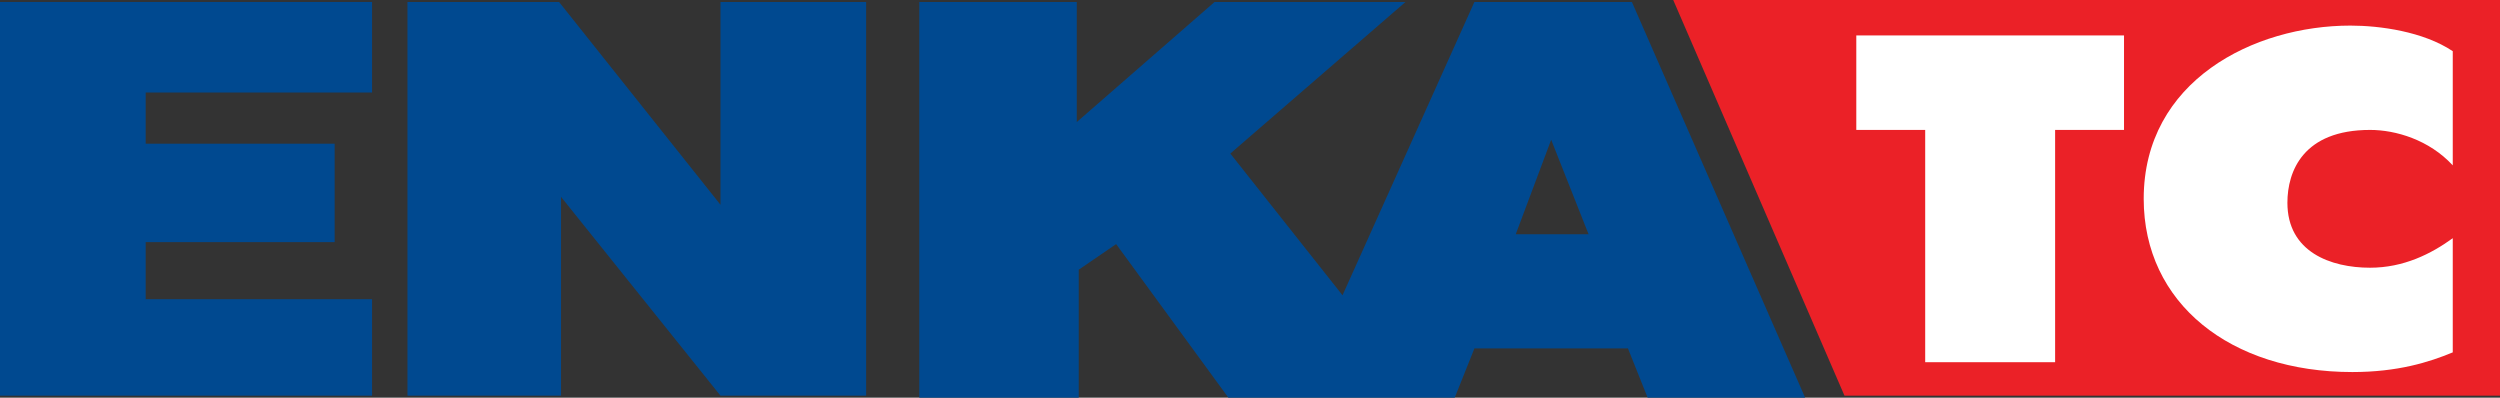 <?xml version="1.0" encoding="utf-8"?>
<svg version="1.1" id="Layer_1" xmlns="http://www.w3.org/2000/svg" xmlns:xlink="http://www.w3.org/1999/xlink" x="0px" y="0px"
	 viewBox="0 0 127 20.2" style="enable-background:new 0 0 127 20.2;" xml:space="preserve">
<rect x="0" y="0" width="127" height="20.2" fill="#333333" stroke="none"/>
<style type="text/css">
	.st0{fill:#004990;}
	.st1{fill:#EB2127;}
	.st2{fill:#FFFFFF;}
</style>
<g>
	<polygon class="st0" points="0,0.1 18.9,0.1 18.9,4.7 7.4,4.7 7.4,7.3 17,7.3 17,12.3 7.4,12.3 7.4,15.2 18.9,15.2 18.9,20.1 
		0,20.1 	"/>
	<polygon class="st0" points="20.7,0.1 28.4,0.1 36.6,10.4 36.6,0.1 44,0.1 44,20.1 36.6,20.1 28.5,10 28.5,20.1 20.7,20.1 	"/>
	<path class="st0" d="M82.9,0.1h-8L68.2,15l-5.7-7.2l8.9-7.7h-9.7l-7,6.1V0.1h-8v20.1h8.1v-6.5l1.9-1.3l5.7,7.8h11.5l1-2.5h7.8
		l1,2.5h8L82.9,0.1z M77,11.9l1.8-4.8l1.9,4.8H77z"/>
	<polygon class="st1" points="85,0 93.7,20.1 127,20.1 127,0 	"/>
	<polygon class="st2" points="97.8,6.6 94.3,6.6 94.3,1.8 107.9,1.8 107.9,6.6 104.4,6.6 104.4,18.4 97.8,18.4 	"/>
	<g>
		<path class="st2" d="M124.6,17.9c-1.2,0.5-2.8,1-5.1,1c-6.2,0-10.6-3.5-10.6-8.8c0-6,5.6-8.8,10.5-8.8c1.5,0,3.7,0.3,5.2,1.3v5.8
			c-1.2-1.3-2.9-1.8-4.2-1.8c-3.4,0-4.2,2.1-4.2,3.7c0,2.5,2.2,3.3,4.2,3.3c1.7,0,3.1-0.7,4.2-1.5V17.9z"/>
	</g>
</g>
</svg>
